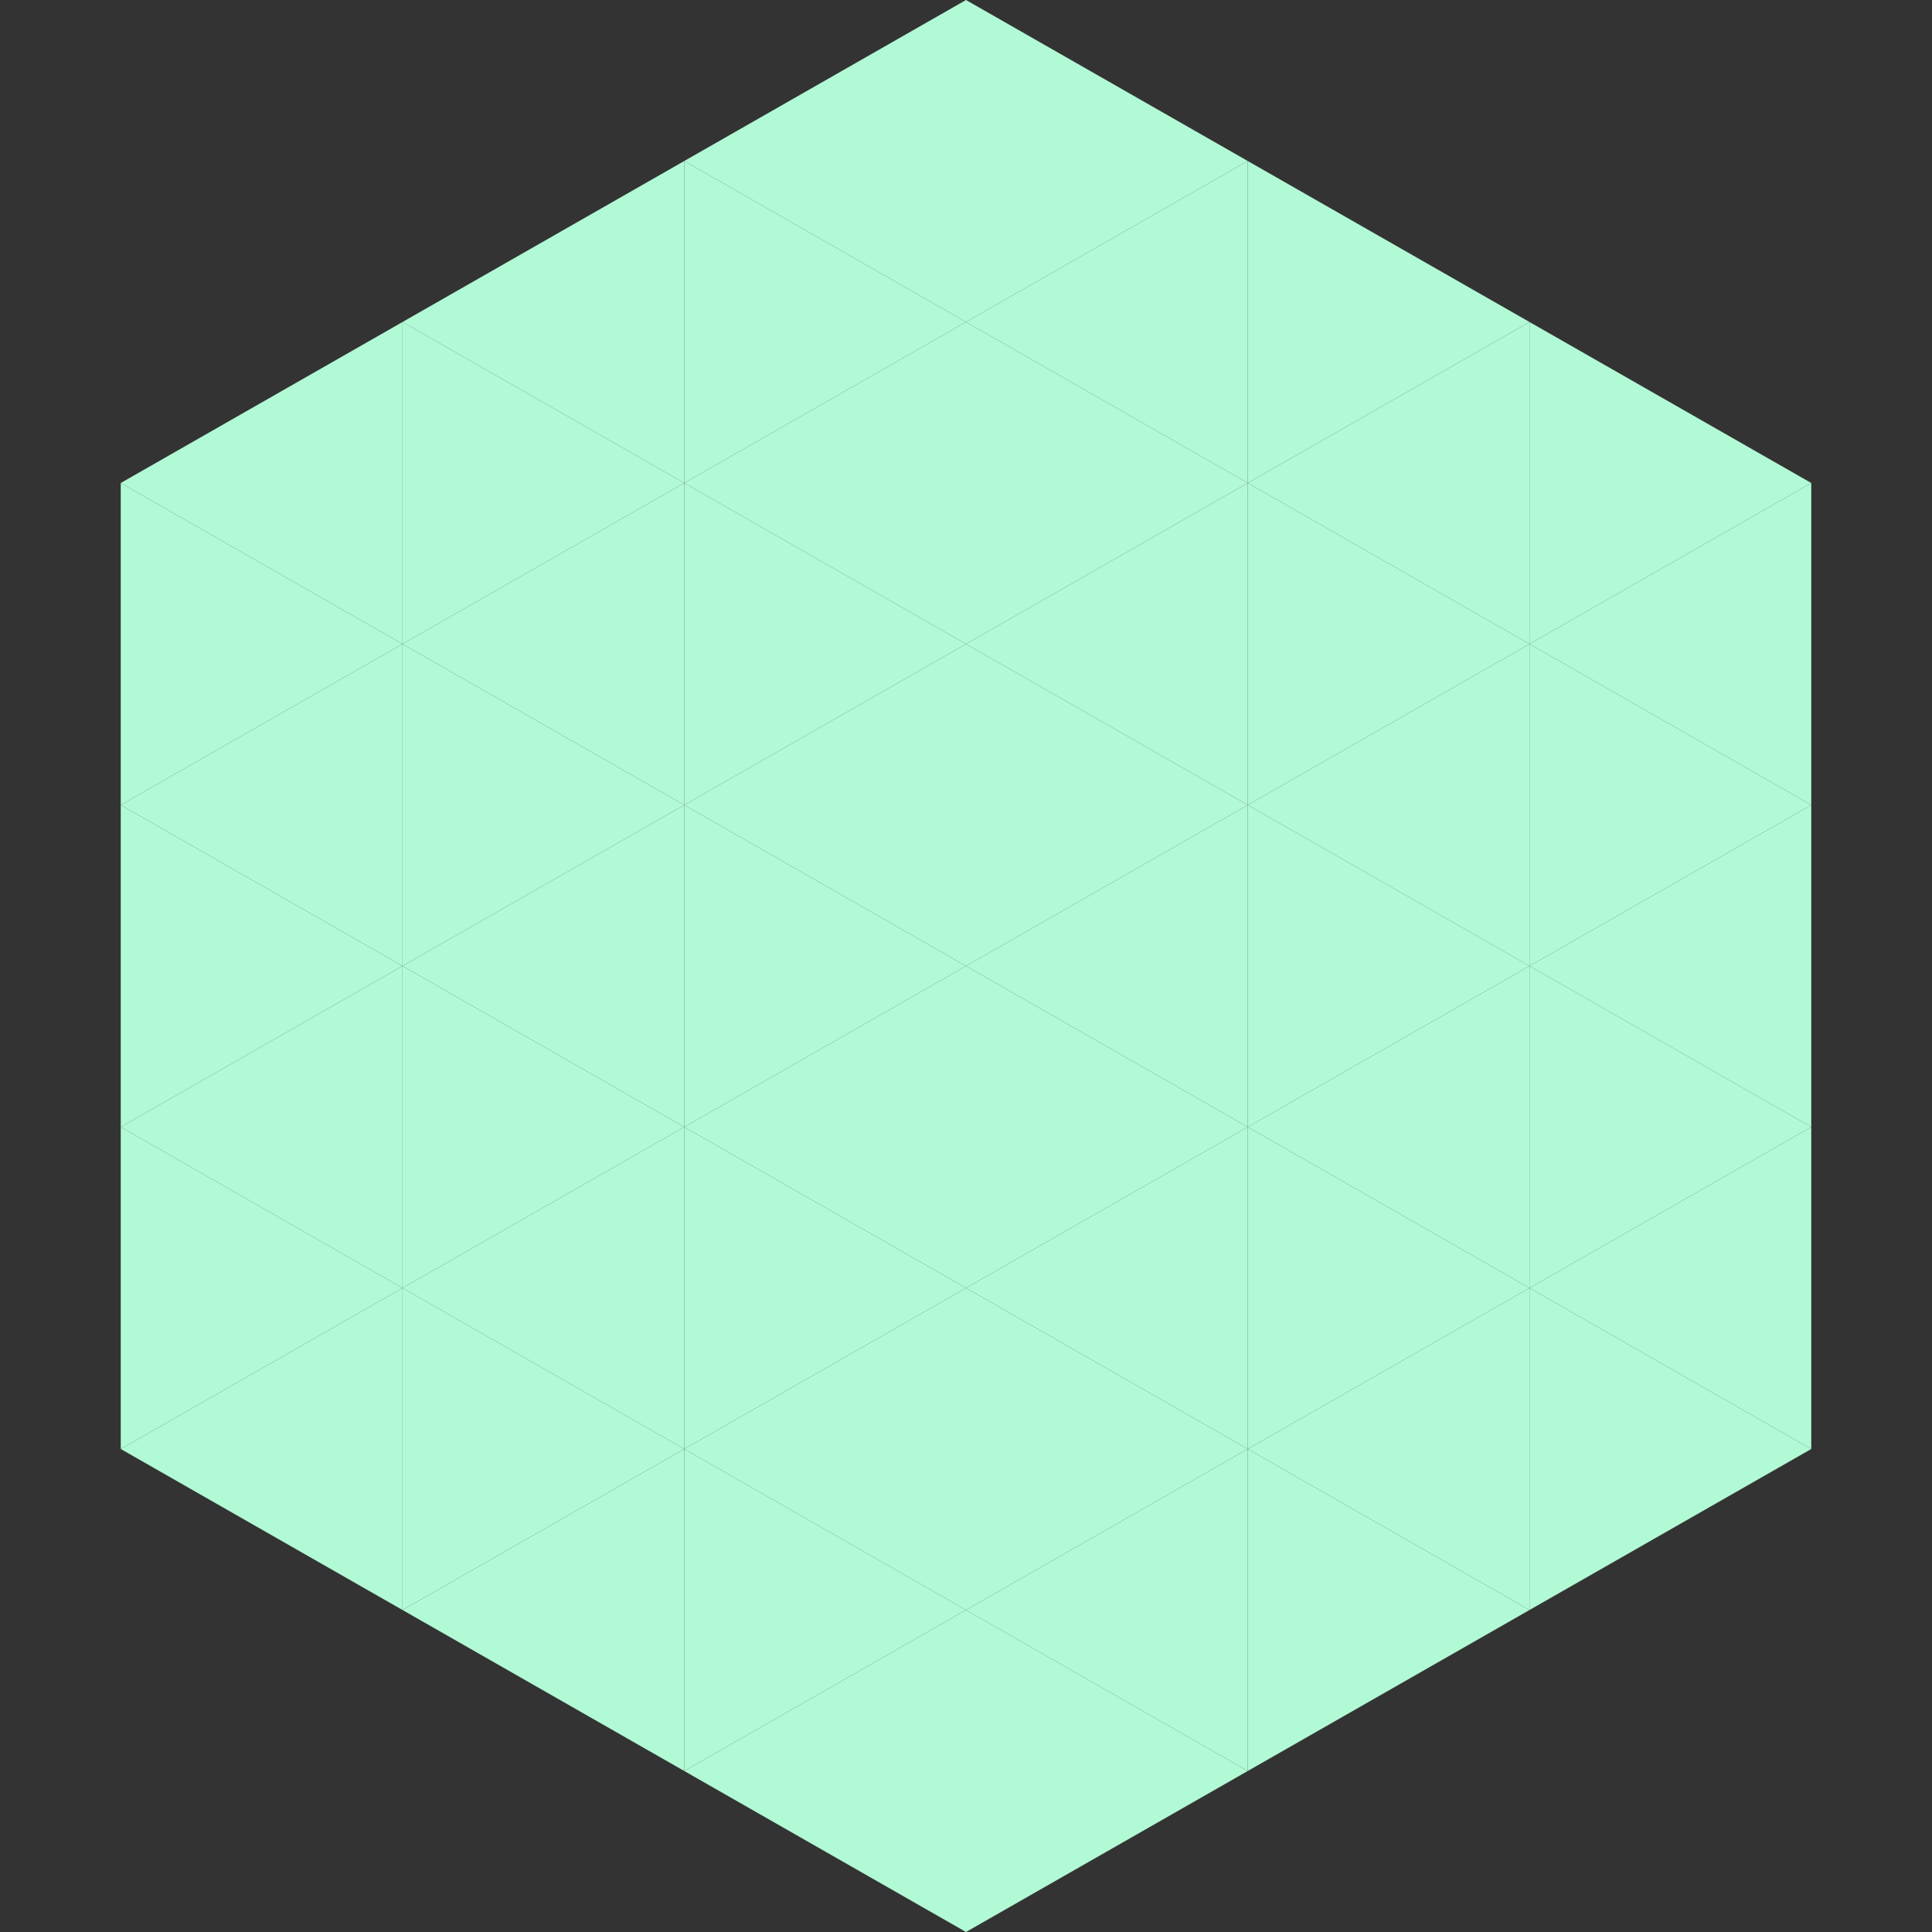 <?xml version="1.0"?>
<!-- Generated by SVGo -->
<svg width="240" height="240"
     xmlns="http://www.w3.org/2000/svg"
     xmlns:xlink="http://www.w3.org/1999/xlink">
<rect width="100%" height="100%" fill="#333333" stroke="none"/>
<polygon points="50,40 15,60 50,80" style="fill:rgb(177,250,213)" />
<polygon points="190,40 225,60 190,80" style="fill:rgb(177,250,213)" />
<polygon points="15,60 50,80 15,100" style="fill:rgb(177,250,213)" />
<polygon points="225,60 190,80 225,100" style="fill:rgb(177,250,213)" />
<polygon points="50,80 15,100 50,120" style="fill:rgb(177,250,213)" />
<polygon points="190,80 225,100 190,120" style="fill:rgb(177,250,213)" />
<polygon points="15,100 50,120 15,140" style="fill:rgb(177,250,213)" />
<polygon points="225,100 190,120 225,140" style="fill:rgb(177,250,213)" />
<polygon points="50,120 15,140 50,160" style="fill:rgb(177,250,213)" />
<polygon points="190,120 225,140 190,160" style="fill:rgb(177,250,213)" />
<polygon points="15,140 50,160 15,180" style="fill:rgb(177,250,213)" />
<polygon points="225,140 190,160 225,180" style="fill:rgb(177,250,213)" />
<polygon points="50,160 15,180 50,200" style="fill:rgb(177,250,213)" />
<polygon points="190,160 225,180 190,200" style="fill:rgb(177,250,213)" />
<polygon points="15,180 50,200 15,220" style="fill:rgb(255,255,255); fill-opacity:0" />
<polygon points="225,180 190,200 225,220" style="fill:rgb(255,255,255); fill-opacity:0" />
<polygon points="50,0 85,20 50,40" style="fill:rgb(255,255,255); fill-opacity:0" />
<polygon points="190,0 155,20 190,40" style="fill:rgb(255,255,255); fill-opacity:0" />
<polygon points="85,20 50,40 85,60" style="fill:rgb(177,250,213)" />
<polygon points="155,20 190,40 155,60" style="fill:rgb(177,250,213)" />
<polygon points="50,40 85,60 50,80" style="fill:rgb(177,250,213)" />
<polygon points="190,40 155,60 190,80" style="fill:rgb(177,250,213)" />
<polygon points="85,60 50,80 85,100" style="fill:rgb(177,250,213)" />
<polygon points="155,60 190,80 155,100" style="fill:rgb(177,250,213)" />
<polygon points="50,80 85,100 50,120" style="fill:rgb(177,250,213)" />
<polygon points="190,80 155,100 190,120" style="fill:rgb(177,250,213)" />
<polygon points="85,100 50,120 85,140" style="fill:rgb(177,250,213)" />
<polygon points="155,100 190,120 155,140" style="fill:rgb(177,250,213)" />
<polygon points="50,120 85,140 50,160" style="fill:rgb(177,250,213)" />
<polygon points="190,120 155,140 190,160" style="fill:rgb(177,250,213)" />
<polygon points="85,140 50,160 85,180" style="fill:rgb(177,250,213)" />
<polygon points="155,140 190,160 155,180" style="fill:rgb(177,250,213)" />
<polygon points="50,160 85,180 50,200" style="fill:rgb(177,250,213)" />
<polygon points="190,160 155,180 190,200" style="fill:rgb(177,250,213)" />
<polygon points="85,180 50,200 85,220" style="fill:rgb(177,250,213)" />
<polygon points="155,180 190,200 155,220" style="fill:rgb(177,250,213)" />
<polygon points="120,0 85,20 120,40" style="fill:rgb(177,250,213)" />
<polygon points="120,0 155,20 120,40" style="fill:rgb(177,250,213)" />
<polygon points="85,20 120,40 85,60" style="fill:rgb(177,250,213)" />
<polygon points="155,20 120,40 155,60" style="fill:rgb(177,250,213)" />
<polygon points="120,40 85,60 120,80" style="fill:rgb(177,250,213)" />
<polygon points="120,40 155,60 120,80" style="fill:rgb(177,250,213)" />
<polygon points="85,60 120,80 85,100" style="fill:rgb(177,250,213)" />
<polygon points="155,60 120,80 155,100" style="fill:rgb(177,250,213)" />
<polygon points="120,80 85,100 120,120" style="fill:rgb(177,250,213)" />
<polygon points="120,80 155,100 120,120" style="fill:rgb(177,250,213)" />
<polygon points="85,100 120,120 85,140" style="fill:rgb(177,250,213)" />
<polygon points="155,100 120,120 155,140" style="fill:rgb(177,250,213)" />
<polygon points="120,120 85,140 120,160" style="fill:rgb(177,250,213)" />
<polygon points="120,120 155,140 120,160" style="fill:rgb(177,250,213)" />
<polygon points="85,140 120,160 85,180" style="fill:rgb(177,250,213)" />
<polygon points="155,140 120,160 155,180" style="fill:rgb(177,250,213)" />
<polygon points="120,160 85,180 120,200" style="fill:rgb(177,250,213)" />
<polygon points="120,160 155,180 120,200" style="fill:rgb(177,250,213)" />
<polygon points="85,180 120,200 85,220" style="fill:rgb(177,250,213)" />
<polygon points="155,180 120,200 155,220" style="fill:rgb(177,250,213)" />
<polygon points="120,200 85,220 120,240" style="fill:rgb(177,250,213)" />
<polygon points="120,200 155,220 120,240" style="fill:rgb(177,250,213)" />
<polygon points="85,220 120,240 85,260" style="fill:rgb(255,255,255); fill-opacity:0" />
<polygon points="155,220 120,240 155,260" style="fill:rgb(255,255,255); fill-opacity:0" />
</svg>
